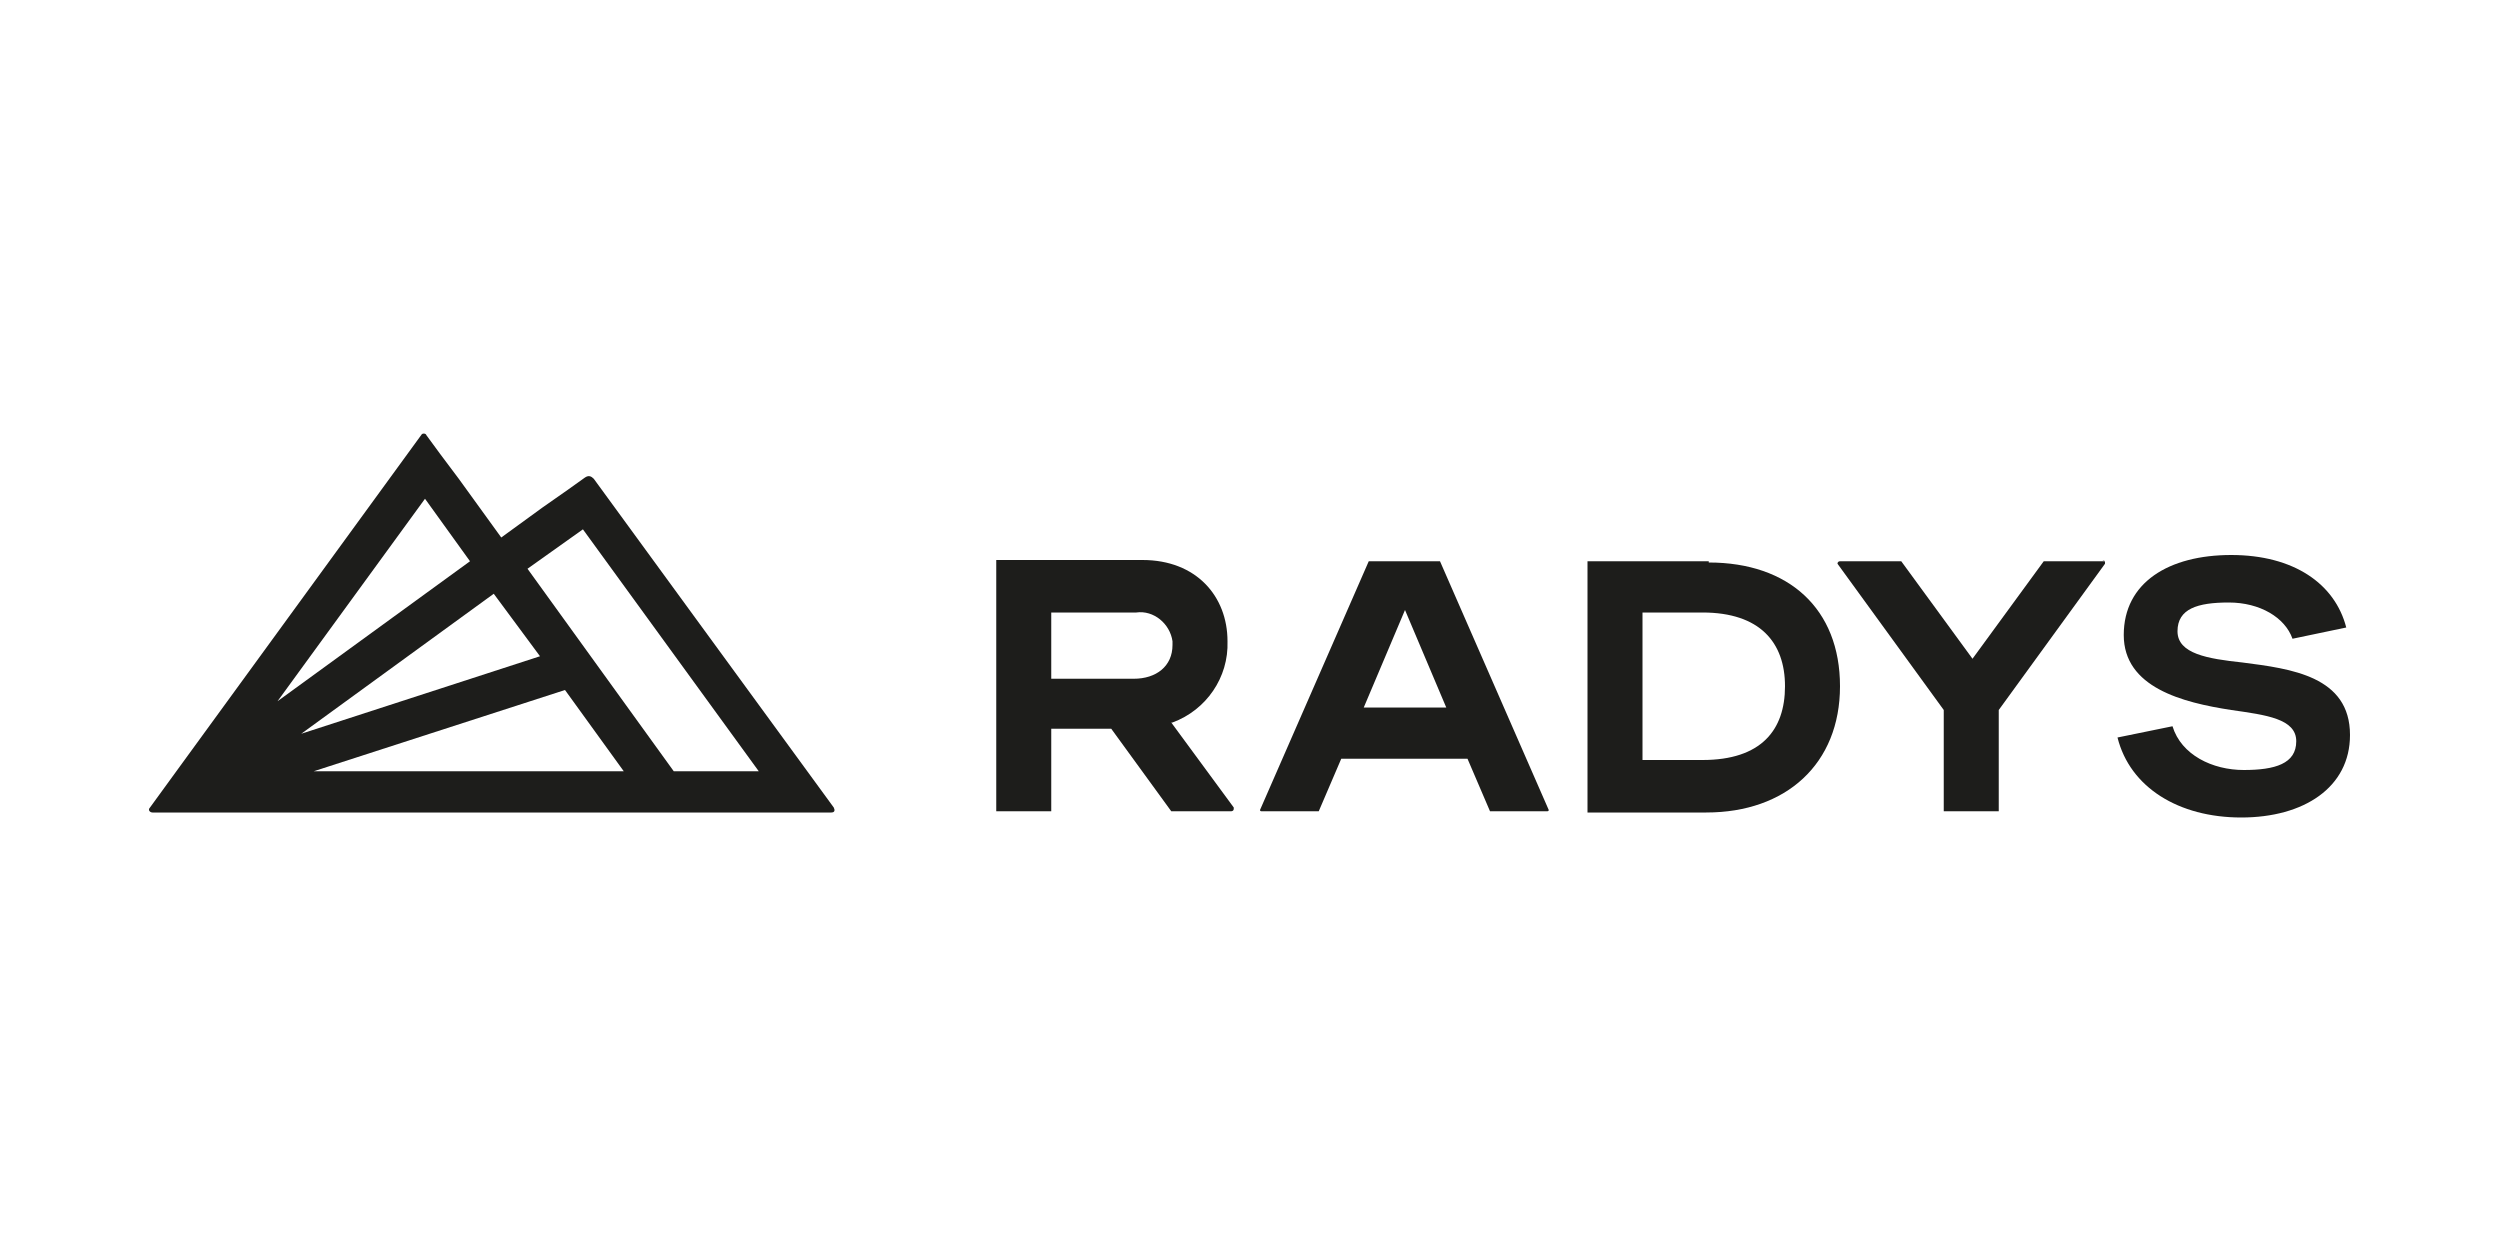 <?xml version="1.0" encoding="UTF-8"?>
<svg id="radys" xmlns="http://www.w3.org/2000/svg" version="1.1" viewBox="0 0 200 100">
  <!-- Generator: Adobe Illustrator 29.2.0, SVG Export Plug-In . SVG Version: 2.1.0 Build 108)  -->
  <defs>
    <style>
      .st0 {
        fill: #1d1d1b;
      }
    </style>
  </defs>
  <g id="Gruppe_1">
    <path id="Pfad_1" class="st0" d="M66.7,64.6h0s-11.1-15.2-11.1-15.2l-8.1-11.1h0c-.2-.2-.4-.3-.7-.1,0,0,0,0,0,0h0l-1.4,1-2,1.4h0l-3.3,2.4-3.4-4.7h0l-1.5-2-1.1-1.5h0c0-.1-.3-.2-.4,0,0,0,0,0,0,0,0,0,0,0,0,0h0l-19.3,26.5-2.4,3.3c-.2.2,0,.4.2.4h54.3c.3,0,.3-.2.2-.4ZM25.1,61.7l20.1-6.5,4.7,6.5h-24.8ZM46.6,42.3l14.1,19.4h-6.8l-11.7-16.2,4.5-3.2ZM43.2,52.5l-19.1,6.2,15.4-11.2,3.7,5ZM22.2,56.1l11.8-16.2,3.6,5-15.4,11.2Z"/>
    <g id="Gruppe_1-2">
      <path id="Pfad_2" class="st0" d="M168.4,44.9h-4.9l-5.7,7.8-5.7-7.8h-4.9c0,0-.2,0-.2.2,0,0,0,0,0,0l8.5,11.7v8.1h4.4v-8.1l8.5-11.7h0s0,0,0-.1c0,0,0-.2-.2-.2h0Z"/>
      <path id="Pfad_3" class="st0" d="M93.8,57.8c2.7-1,4.5-3.6,4.4-6.5,0-3.6-2.5-6.5-6.8-6.5h-11.7v20.1h4.4v-6.6h4.8l4.8,6.6h4.8c0,0,.2,0,.2-.2h0s0,0,0-.1l-5-6.8ZM90.6,54.3h-6.5v-5.3h6.8c1.4-.2,2.7.9,2.9,2.3,0,0,0,.2,0,.3,0,1.7-1.3,2.7-3.1,2.7h0Z"/>
      <path id="Pfad_4" class="st0" d="M179.4,53c-2.8-.3-5.2-.7-5.2-2.5s1.6-2.3,4.1-2.3,4.5,1.2,5.1,2.9l4.3-.9c-.9-3.5-4.2-5.8-9.2-5.8s-8.6,2.2-8.6,6.4,4.7,5.4,8.6,6c2.8.4,5.2.7,5.2,2.5s-1.7,2.3-4.2,2.3-5-1.2-5.7-3.5l-4.4.9c1,4,4.9,6.4,9.9,6.4s8.7-2.4,8.7-6.6c0-4.7-4.7-5.3-8.6-5.8Z"/>
      <path id="Pfad_5" class="st0" d="M136.7,44.9h-9.7v20.1h9.5c6.4,0,10.7-3.9,10.7-10.1s-4.1-9.9-10.5-9.9ZM136.2,60.8h-4.8v-11.8h4.8c4.6,0,6.6,2.4,6.6,5.9s-1.9,5.9-6.6,5.9h0Z"/>
      <path id="Pfad_6" class="st0" d="M100.9,64.9h4.6l1.8-4.2h10.1l1.8,4.2h4.6c0,0,.1,0,.1-.1h0s0,0,0,0l-8.7-19.9h-5.7l-8.7,19.9s0,0,0,0c0,0,0,.1.1.1h0ZM109.1,56.6l3.3-7.8,3.3,7.8h-6.6Z"/>
    </g>
  </g>
</svg>